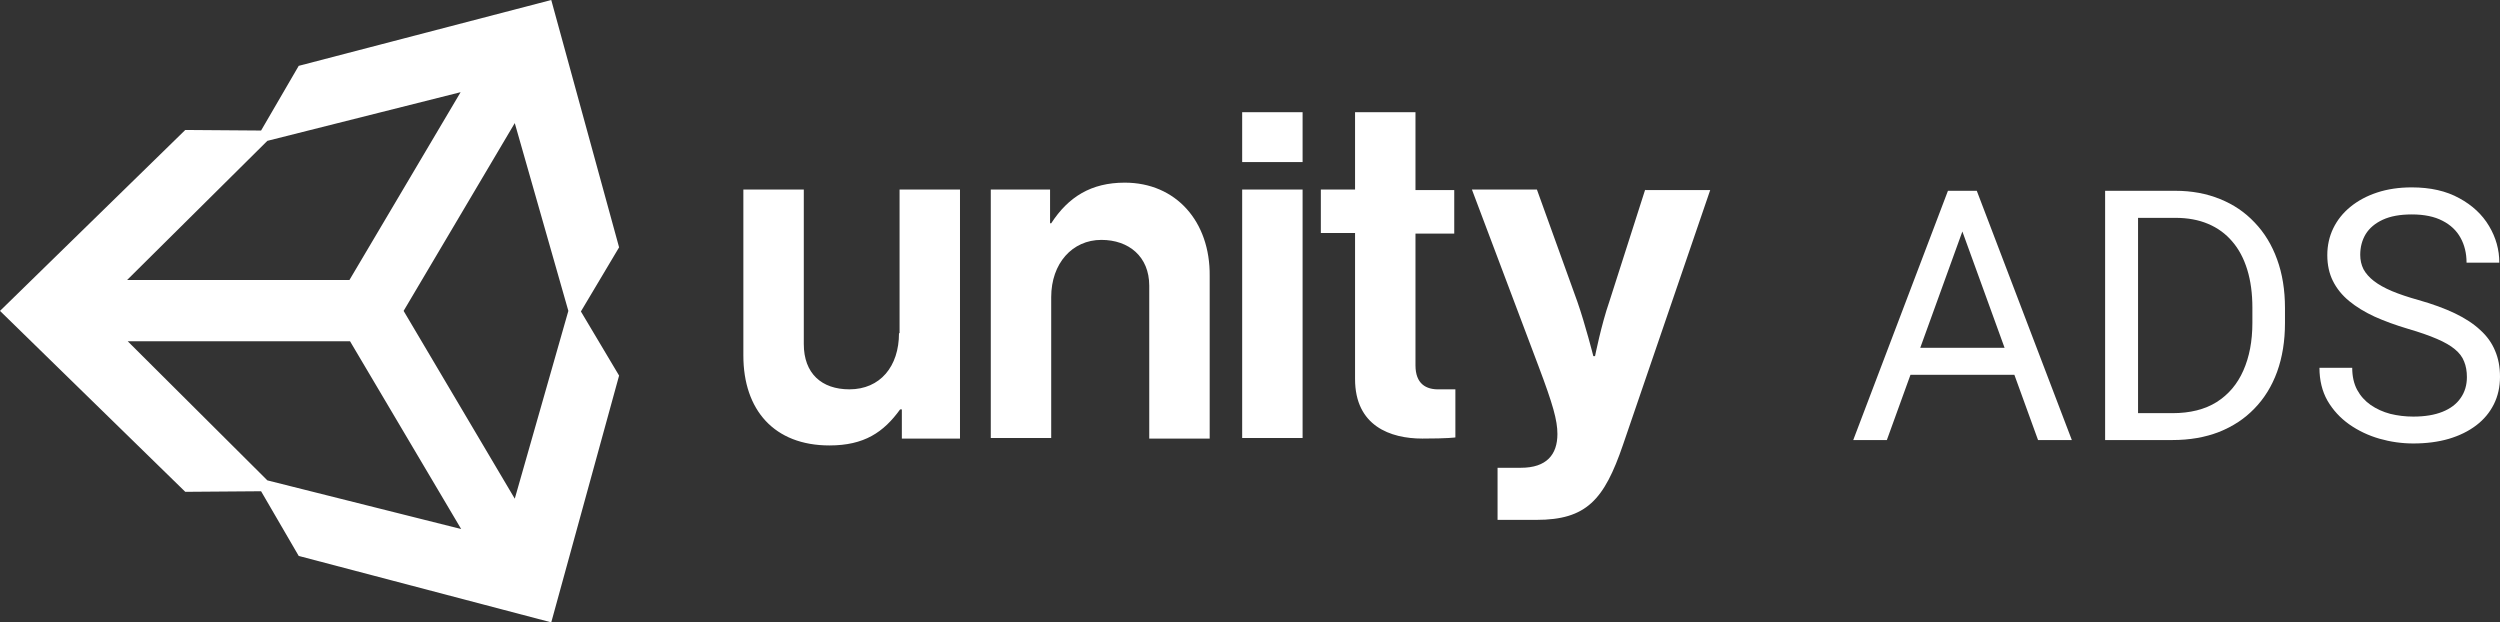 <?xml version="1.0" encoding="UTF-8"?> <svg xmlns="http://www.w3.org/2000/svg" width="237" height="59" viewBox="0 0 237 59" fill="none"><rect x="0" y="0" width="237" height="59" fill="#333333" stroke="none"/> <path d="M48.8 47.276L38.262 29.473L48.8 11.669L53.88 29.473L48.8 47.276ZM25.346 45.539L12.105 32.349H33.182L43.72 50.153L25.346 45.539ZM25.346 13.352L43.666 8.739L33.128 26.542H12.052L25.346 13.352ZM52.259 0L28.318 6.242L24.751 12.375L17.564 12.321L0 29.473L17.564 46.625L24.751 46.57L28.318 52.703L52.259 59L58.69 35.606L55.069 29.527L58.69 23.448L52.259 0ZM106.625 17.315C103.437 17.315 101.275 18.671 99.654 21.168H99.546V17.966H93.926V41.522H99.654V28.17C99.654 24.968 101.654 22.742 104.41 22.742C107.004 22.742 108.949 24.317 108.949 27.085V41.577H114.678V26.162C114.732 21.005 111.489 17.315 106.625 17.315V17.315ZM85.225 31.59C85.225 34.738 83.441 36.909 80.523 36.909C77.875 36.909 76.2 35.389 76.2 32.621V17.966H70.471V33.706C70.471 38.863 73.389 42.228 78.632 42.228C81.928 42.228 83.765 40.979 85.333 38.809H85.495V41.577H91.007V17.966H85.279V31.59H85.225ZM117.758 17.966H123.486V41.522H117.758V17.966ZM117.758 10.639H123.486V15.361H117.758V10.639ZM155.966 17.966L152.561 28.604C151.805 30.775 151.21 33.761 151.21 33.761H151.048C151.048 33.761 150.292 30.775 149.535 28.604L145.698 17.966H139.537L145.86 34.738C147.211 38.32 147.643 39.84 147.643 41.142C147.643 43.096 146.617 44.345 144.185 44.345H141.969V49.284H145.644C150.399 49.284 152.075 47.384 153.858 42.174L162.127 18.02H155.966V17.966ZM134.187 34.629V22.145H137.862V18.02H134.187V10.639H128.459V17.966H125.216V22.091H128.459V35.932C128.459 40.383 131.809 41.577 134.835 41.577C137.321 41.577 137.97 41.468 137.97 41.468V36.909H136.511C135.16 36.963 134.187 36.366 134.187 34.629Z" fill="white"></path> <path d="M186.671 20.182L178.874 41.716H175.687L184.665 18.088H186.72L186.671 20.182ZM193.207 41.716L185.393 20.182L185.345 18.088H187.399L196.41 41.716H193.207ZM192.803 32.969V35.533H179.569V32.969H192.803Z" fill="white"></path> <path d="M205.939 41.716H201.021L201.053 39.168H205.939C207.621 39.168 209.023 38.817 210.145 38.113C211.267 37.399 212.108 36.404 212.669 35.127C213.24 33.84 213.526 32.336 213.526 30.616V29.172C213.526 27.82 213.364 26.619 213.041 25.569C212.717 24.509 212.243 23.616 211.617 22.892C210.992 22.156 210.226 21.599 209.32 21.22C208.425 20.842 207.395 20.652 206.23 20.652H200.924V18.088H206.23C207.772 18.088 209.18 18.348 210.452 18.867C211.725 19.376 212.82 20.117 213.736 21.09C214.664 22.053 215.376 23.222 215.872 24.596C216.368 25.959 216.616 27.495 216.616 29.204V30.616C216.616 32.325 216.368 33.867 215.872 35.241C215.376 36.604 214.659 37.767 213.72 38.73C212.793 39.693 211.671 40.434 210.355 40.953C209.05 41.462 207.578 41.716 205.939 41.716ZM202.687 18.088V41.716H199.565V18.088H202.687Z" fill="white"></path> <path d="M233.862 35.744C233.862 35.192 233.775 34.706 233.603 34.284C233.441 33.851 233.15 33.461 232.729 33.115C232.319 32.769 231.748 32.439 231.014 32.125C230.292 31.812 229.375 31.492 228.264 31.168C227.099 30.822 226.048 30.438 225.109 30.016C224.171 29.583 223.368 29.091 222.699 28.539C222.03 27.987 221.518 27.354 221.162 26.64C220.806 25.926 220.628 25.11 220.628 24.19C220.628 23.27 220.817 22.421 221.194 21.642C221.572 20.863 222.111 20.187 222.812 19.614C223.524 19.029 224.371 18.575 225.352 18.25C226.334 17.926 227.428 17.764 228.636 17.764C230.405 17.764 231.904 18.105 233.134 18.786C234.374 19.457 235.318 20.338 235.965 21.431C236.612 22.513 236.935 23.671 236.935 24.904H233.829C233.829 24.017 233.64 23.233 233.263 22.551C232.885 21.858 232.314 21.318 231.548 20.928C230.782 20.528 229.812 20.328 228.636 20.328C227.525 20.328 226.609 20.495 225.886 20.831C225.163 21.166 224.624 21.62 224.268 22.194C223.923 22.767 223.75 23.422 223.75 24.157C223.75 24.655 223.853 25.11 224.058 25.521C224.274 25.921 224.603 26.294 225.045 26.64C225.498 26.986 226.069 27.306 226.76 27.598C227.461 27.89 228.296 28.171 229.267 28.442C230.604 28.82 231.758 29.242 232.729 29.707C233.7 30.173 234.498 30.697 235.123 31.282C235.76 31.855 236.229 32.509 236.531 33.245C236.844 33.97 237 34.792 237 35.712C237 36.675 236.806 37.545 236.418 38.324C236.029 39.103 235.474 39.769 234.751 40.32C234.029 40.872 233.16 41.3 232.147 41.602C231.144 41.895 230.022 42.041 228.782 42.041C227.692 42.041 226.619 41.889 225.562 41.586C224.516 41.283 223.562 40.829 222.699 40.223C221.847 39.617 221.162 38.871 220.644 37.984C220.137 37.086 219.884 36.047 219.884 34.868H222.99C222.99 35.679 223.147 36.377 223.459 36.961C223.772 37.535 224.198 38.011 224.737 38.389C225.287 38.768 225.908 39.049 226.598 39.233C227.299 39.406 228.027 39.493 228.782 39.493C229.871 39.493 230.793 39.341 231.548 39.038C232.303 38.736 232.875 38.303 233.263 37.74C233.662 37.178 233.862 36.512 233.862 35.744Z" fill="white"></path> </svg> 